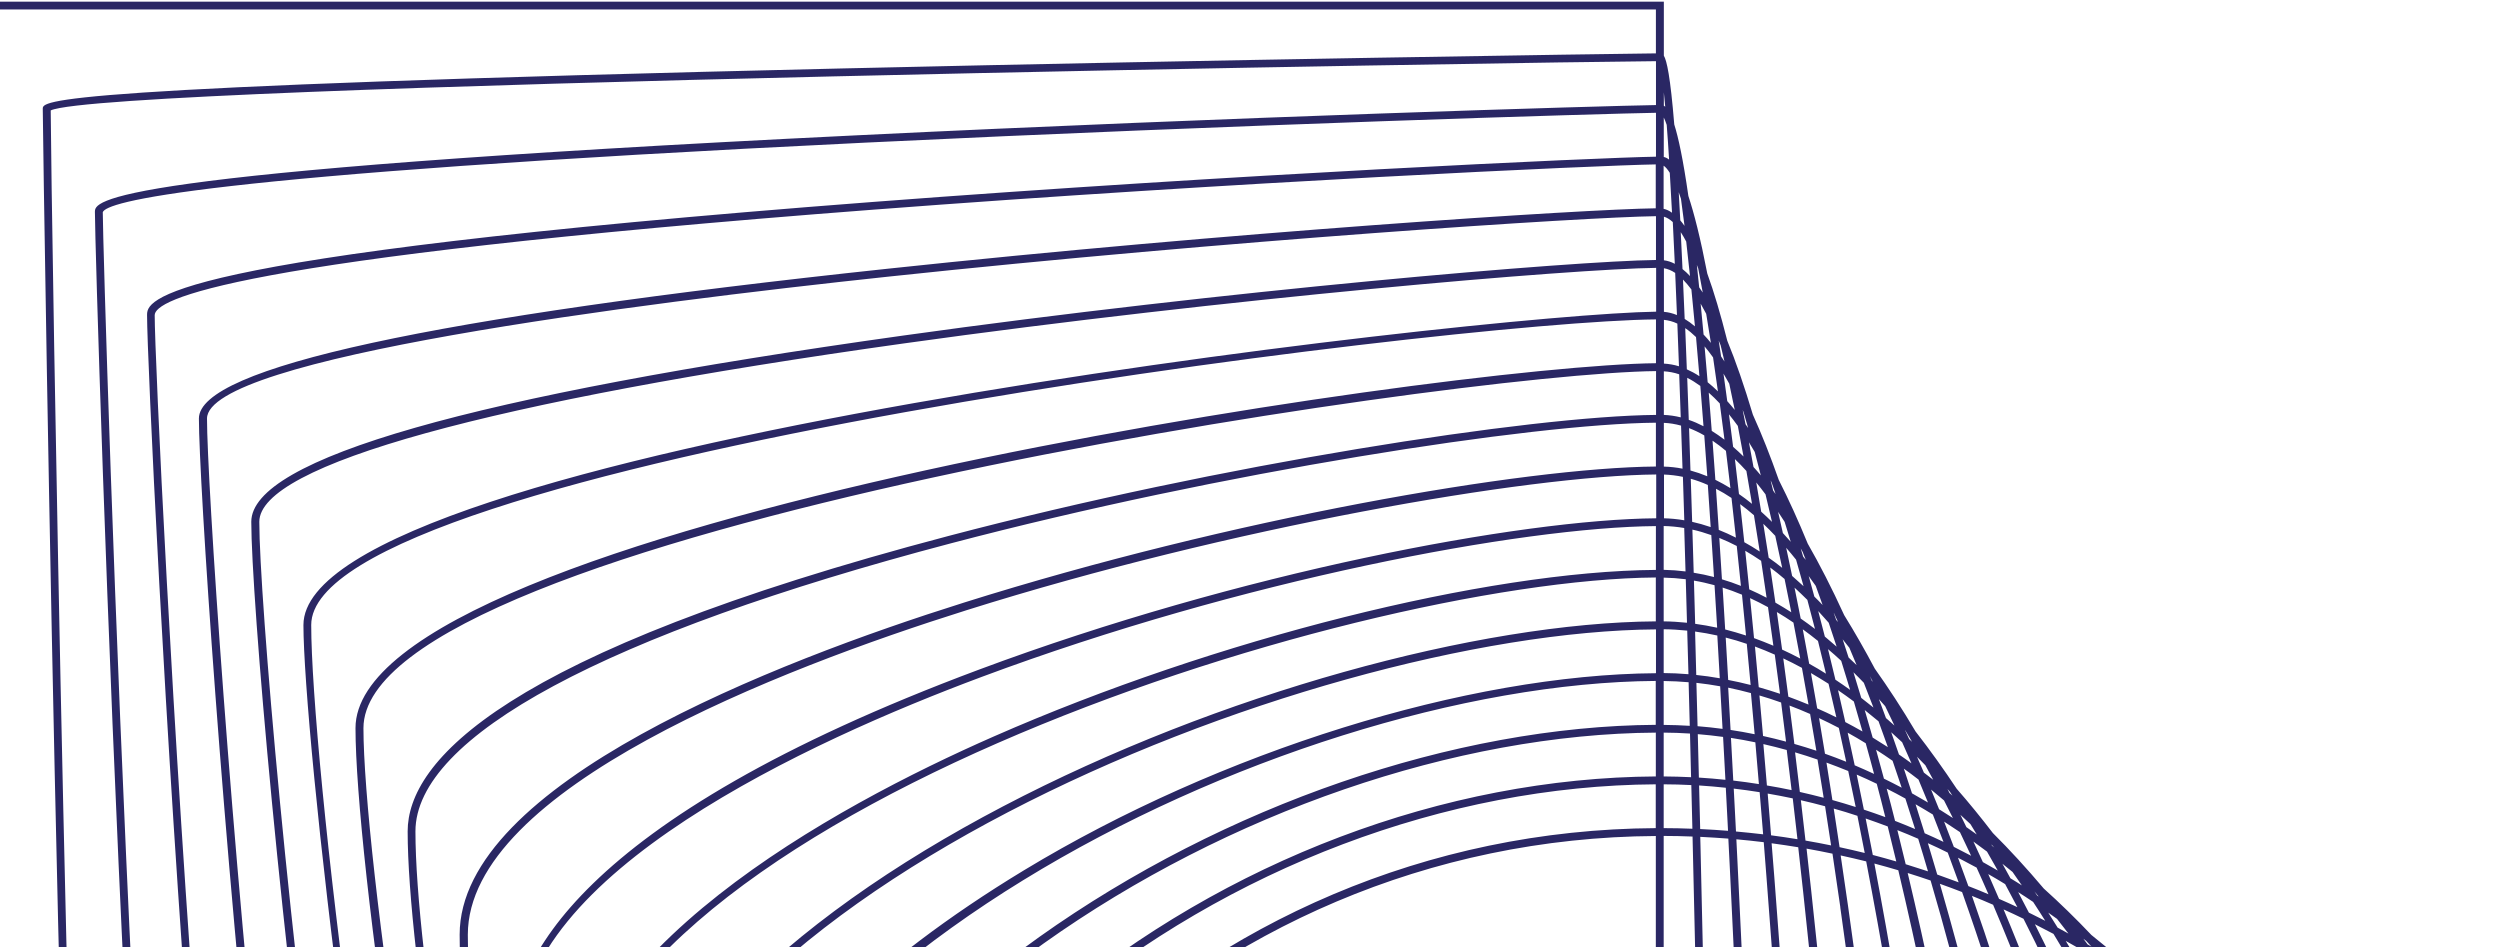 <svg width="330" height="125" viewBox="0 0 330 125" fill="none" xmlns="http://www.w3.org/2000/svg">
<g clip-path="url(#clip0_2739_32973)">
<path d="M283.057 129.48C280.776 127.34 278.444 125.312 276.061 123.414C274.004 121.244 271.907 119.205 269.778 117.287C267.518 114.612 265.278 112.17 263.058 109.959C261.5 107.93 259.911 105.972 258.282 104.115C256.561 101.521 254.749 98.987 252.855 96.555C251.032 93.477 249.229 90.731 247.478 88.268C246.175 85.816 244.83 83.454 243.435 81.203C241.796 77.62 240.187 74.49 238.619 71.755C237.377 68.717 236.094 65.901 234.8 63.357C233.69 60.208 232.55 57.311 231.379 54.737C230.249 50.962 229.128 47.702 227.998 44.967C227.122 41.495 226.247 38.537 225.361 36.105C224.454 31.411 223.62 28.151 222.866 25.87C222.174 21.055 221.552 18.158 221.003 16.432C220.483 10.053 220.015 8.004 219.628 7.348V0.222H-1.229V219.141H11.388C12.06 225.954 12.61 225.954 13.048 225.954C13.557 225.954 17.467 225.904 23.882 225.803C25.196 232.757 26.204 232.767 26.795 232.767C27.63 232.767 30.98 232.687 36.245 232.535C38.251 239.581 39.737 239.581 40.542 239.581C41.601 239.581 44.421 239.49 48.657 239.318C50.531 244.032 52.415 246.394 54.288 246.394C55.551 246.394 57.791 246.313 60.856 246.172C63.239 250.855 65.642 253.217 68.035 253.217C69.206 253.217 70.917 253.156 73.055 253.055C75.856 257.507 78.768 260.04 81.782 260.04C82.658 260.04 83.778 260.01 85.122 259.949C88.472 264.35 91.945 266.863 95.539 266.863C95.998 266.863 96.486 266.863 97.006 266.843C101.445 271.729 105.427 273.505 108.777 273.667C112.331 277.048 116.078 279.369 119.978 280.177C123.542 283.134 126.811 284.941 129.713 286.001C131.526 287.414 133.389 288.696 135.293 289.786C155.567 313.304 185.678 328.232 219.261 328.232C280.155 328.232 329.684 279.127 329.684 218.778C329.684 181.967 311.263 149.344 283.067 129.49L283.057 129.48ZM291.692 140.058C310.795 162.476 321.752 191.162 321.752 218.758C321.752 246.353 308.657 270.689 284.89 290.583C262.274 309.519 233.334 320.379 205.494 320.379C185.138 320.379 165.323 312.799 148.144 298.729C161.881 309.095 176.748 314.596 191.747 314.596C218.436 314.596 249.107 304.119 273.79 286.576C300.948 267.277 315.917 243.184 315.917 218.758C315.917 192.302 305.347 161.901 287.649 137.434C285.735 134.789 283.78 132.276 281.784 129.874C281.988 130.015 282.191 130.146 282.395 130.288C285.613 133.316 288.719 136.576 291.702 140.068L291.692 140.058ZM109.113 272.637C107.28 270.861 105.498 268.781 103.777 266.48C104.979 266.389 106.262 266.288 107.596 266.167C109.245 268.549 110.865 270.679 112.453 272.566C111.302 272.617 110.233 272.637 109.266 272.637C109.215 272.637 109.164 272.637 109.113 272.637ZM276.082 124.958C275.909 124.857 275.735 124.756 275.562 124.655C275.379 124.403 275.186 124.161 275.002 123.909C275.124 124.009 275.247 124.1 275.369 124.191C275.613 124.443 275.847 124.706 276.082 124.958ZM224.322 49.66C223.772 49.297 223.212 48.994 222.662 48.752C222.591 46.854 222.52 45.038 222.448 43.312C222.927 43.635 223.406 44.038 223.874 44.492C224.017 46.128 224.169 47.843 224.322 49.66ZM238.568 79.174C238.904 80.436 239.24 81.718 239.576 83.02C238.955 82.545 238.324 82.091 237.692 81.647C237.427 80.254 237.153 78.891 236.878 77.569C237.438 78.084 237.998 78.619 238.558 79.174H238.568ZM246.032 90.146C246.45 91.205 246.867 92.296 247.295 93.396C246.755 92.962 246.225 92.538 245.686 92.124C245.34 90.983 245.004 89.853 244.657 88.743C245.126 89.197 245.584 89.671 246.042 90.146H246.032ZM123.339 270.861C122.249 268.892 121.221 266.894 120.253 264.855C170.302 258.98 267.772 240.792 267.772 218.677C267.772 204.506 261.663 156.682 251.816 115.238C252.834 115.551 253.832 115.884 254.84 116.227C255.746 119.326 256.643 122.516 257.528 125.826C267.141 161.699 273.607 202.8 273.607 218.687C273.607 231.203 248.517 244.698 202.948 256.709C175.027 264.068 143.979 269.548 123.888 271.678C123.705 271.406 123.522 271.133 123.349 270.861H123.339ZM242.916 119.77C249.056 162.839 252.967 208.937 252.967 218.667C252.967 226.166 222.713 234.534 167.797 242.225C149.437 244.799 130.538 246.969 114.082 248.635C113.502 246.636 112.983 244.607 112.524 242.558C126.373 241.397 141.403 240.005 156.199 238.43C216.542 231.99 247.142 225.339 247.142 218.657C247.142 210.673 244.016 162.991 239.087 117.64C238.884 115.733 238.67 113.865 238.466 112.018C239.607 112.22 240.747 112.442 241.888 112.684C242.234 115.006 242.58 117.358 242.926 119.77H242.916ZM242.967 112.917C244.097 113.169 245.217 113.421 246.337 113.704C254.545 156.47 259.85 205.071 259.85 218.677C259.85 235.25 169.946 250.179 116.577 256.195C115.773 254.045 115.05 251.854 114.378 249.634C130.803 247.978 149.641 245.808 167.94 243.245C225.045 235.25 254.005 226.974 254.005 218.657C254.005 208.896 250.085 162.728 243.945 119.619C243.619 117.328 243.293 115.107 242.967 112.907V112.917ZM232.733 110.131C231.542 109.99 230.35 109.868 229.149 109.757C229.047 107.829 228.955 105.942 228.854 104.095C229.994 104.226 231.134 104.388 232.275 104.569C232.428 106.376 232.58 108.233 232.733 110.131ZM233.334 104.751C234.444 104.943 235.544 105.155 236.643 105.387C236.857 107.224 237.071 109.021 237.265 110.777C236.114 110.585 234.953 110.413 233.782 110.262C233.629 108.385 233.477 106.548 233.334 104.751ZM228.1 109.667C226.878 109.566 225.656 109.495 224.424 109.434C224.373 107.476 224.332 105.558 224.281 103.681C225.463 103.752 226.634 103.863 227.805 103.984C227.906 105.841 227.998 107.729 228.1 109.667ZM103.757 218.112C103.238 213.781 102.963 209.451 102.963 205.141C102.963 178.727 116.058 153.21 139.825 133.316C162.268 114.532 190.922 103.701 218.559 103.53V109.313C158.195 109.667 109.164 158.267 108.808 218.102H103.747L103.757 218.112ZM218.569 110.353V218.112H109.867C110.223 158.852 158.795 110.706 218.579 110.353H218.569ZM219.607 219.141V110.343C220.88 110.343 222.153 110.373 223.416 110.424C224.638 161.113 225.422 212.712 225.442 218.414C221.583 220.251 164.152 221.977 109.938 223.189C109.887 221.846 109.846 220.494 109.846 219.131H219.607V219.141ZM219.607 109.313V103.53C220.819 103.53 222.041 103.57 223.253 103.631C223.304 105.548 223.345 107.466 223.395 109.394C222.143 109.344 220.88 109.313 219.618 109.313H219.607ZM224.251 102.641C224.2 100.693 224.159 98.776 224.108 96.908C225.218 96.999 226.338 97.12 227.448 97.272C227.55 99.119 227.652 101.006 227.754 102.934C226.593 102.813 225.422 102.712 224.261 102.641H224.251ZM223.222 102.591C222.021 102.53 220.819 102.5 219.607 102.49V96.706C220.768 96.706 221.919 96.757 223.08 96.828C223.131 98.745 223.182 100.663 223.222 102.591ZM219.607 95.677V89.893C220.707 89.903 221.807 89.964 222.897 90.055C222.947 91.962 222.998 93.88 223.049 95.808C221.899 95.737 220.758 95.697 219.607 95.687V95.677ZM218.569 95.677C192.032 95.849 161.657 106.285 137.177 123.686C110.019 142.985 95.051 167.079 95.051 191.505C95.051 200.064 96.16 209.048 98.258 218.102H96.038C91.65 203.991 89.206 190.052 89.206 177.879C89.206 130.348 168.377 90.226 218.559 89.883V95.667L218.569 95.677ZM96.089 191.505C96.089 167.412 110.895 143.621 137.778 124.524C162.095 107.244 192.236 96.878 218.569 96.706V102.49C190.698 102.662 161.789 113.583 139.163 132.518C115.152 152.615 101.934 178.404 101.934 205.131C101.934 209.441 102.199 213.771 102.718 218.102H99.338C97.219 209.048 96.099 200.064 96.099 191.505H96.089ZM102.84 219.131C103.024 220.534 103.227 221.927 103.451 223.33C102.525 223.35 101.588 223.37 100.661 223.391C100.274 221.967 99.898 220.554 99.562 219.131H102.84ZM103.889 219.131H108.808C108.808 220.494 108.848 221.856 108.899 223.209C107.433 223.239 105.967 223.269 104.5 223.31C104.266 221.917 104.062 220.524 103.889 219.131ZM108.94 224.228C109.021 225.773 109.133 227.297 109.276 228.821C108.054 228.871 106.832 228.932 105.61 228.982C105.274 227.428 104.969 225.874 104.694 224.319C106.109 224.289 107.525 224.259 108.95 224.228H108.94ZM109.979 224.208C113.614 224.127 117.27 224.047 120.925 223.956C226.481 221.493 226.481 219.696 226.481 218.626C226.481 216.668 225.707 163.839 224.465 111.665C224.465 111.261 224.444 110.868 224.434 110.464C225.676 110.524 226.909 110.605 228.141 110.696C228.212 112.018 228.273 113.361 228.344 114.713C230.829 165.161 232.316 214.983 232.316 218.616C231.817 219.939 220.952 223.461 131.597 227.791C124.449 228.135 117.31 228.468 110.304 228.77C110.162 227.256 110.05 225.732 109.968 224.198L109.979 224.208ZM132.676 228.781C233.365 223.875 233.365 220.07 233.365 218.636C233.365 215.033 231.868 164.545 229.342 113.653C229.291 112.684 229.251 111.736 229.2 110.787C230.411 110.898 231.613 111.019 232.815 111.17C232.937 112.664 233.049 114.178 233.171 115.723C236.939 164.172 239.209 213.398 239.209 218.647C239.209 220.655 229.963 226.035 144.356 232.576C133.114 233.434 121.842 234.211 111.068 234.907C110.814 233.222 110.59 231.516 110.417 229.81C117.738 229.487 125.202 229.144 132.686 228.781H132.676ZM144.427 233.605C240.238 226.287 240.238 220.534 240.238 218.647C240.238 213.398 237.967 164.121 234.2 115.652C234.087 114.178 233.975 112.735 233.853 111.312C235.035 111.473 236.206 111.645 237.366 111.837C237.601 113.865 237.814 115.844 238.018 117.741C242.936 163.061 246.063 210.683 246.063 218.647C246.063 226.61 189.67 233.807 156.046 237.39C141.21 238.975 126.139 240.368 112.26 241.529C111.862 239.671 111.506 237.804 111.201 235.917C121.954 235.23 133.196 234.443 144.407 233.595L144.427 233.605ZM238.324 110.948C238.12 109.142 237.916 107.375 237.713 105.629C238.782 105.871 239.841 106.134 240.91 106.426C241.175 108.122 241.44 109.838 241.704 111.594C240.584 111.362 239.464 111.15 238.334 110.958L238.324 110.948ZM237.58 104.539C237.366 102.763 237.163 101.026 236.949 99.311C237.937 99.603 238.924 99.916 239.912 100.259C240.187 101.915 240.452 103.6 240.727 105.306C239.678 105.034 238.629 104.771 237.58 104.539ZM236.501 104.297C235.411 104.065 234.322 103.863 233.232 103.681C233.079 101.824 232.927 99.997 232.764 98.22C233.792 98.453 234.821 98.715 235.849 98.998C236.073 100.784 236.287 102.551 236.491 104.297H236.501ZM232.173 103.499C231.053 103.318 229.923 103.166 228.792 103.035C228.691 101.117 228.589 99.24 228.487 97.403C229.556 97.564 230.635 97.766 231.705 97.988C231.857 99.785 232.02 101.612 232.173 103.489V103.499ZM228.436 96.353C228.334 94.445 228.232 92.598 228.12 90.771C229.128 90.973 230.126 91.226 231.124 91.488C231.287 93.254 231.45 95.061 231.613 96.918C230.554 96.706 229.495 96.504 228.436 96.353ZM227.387 96.212C226.287 96.07 225.188 95.939 224.078 95.859C224.027 93.91 223.976 92.003 223.925 90.135C224.974 90.246 226.023 90.408 227.061 90.59C227.163 92.417 227.275 94.294 227.377 96.212H227.387ZM223.905 89.096C223.854 87.138 223.803 85.23 223.752 83.363C224.74 83.494 225.717 83.676 226.685 83.888C226.797 85.715 226.898 87.602 227.01 89.53C225.931 89.338 224.892 89.197 223.905 89.096ZM222.866 88.995C221.705 88.894 220.616 88.854 219.607 88.844V83.06C220.646 83.07 221.685 83.141 222.713 83.242C222.764 85.149 222.815 87.057 222.876 88.995H222.866ZM219.607 82.03V76.247C220.585 76.267 221.552 76.338 222.52 76.459C222.571 78.356 222.632 80.274 222.683 82.202C221.664 82.101 220.636 82.03 219.607 82.02V82.03ZM219.607 75.217V69.434C220.514 69.454 221.42 69.545 222.316 69.696C222.377 71.584 222.428 73.491 222.489 75.429C221.532 75.308 220.575 75.237 219.607 75.217ZM218.569 82.02C171.789 82.343 81.293 119.437 81.293 164.232C81.293 179.09 85.183 198.54 91.965 218.081H89.837C80.784 192.666 75.459 166.665 75.459 150.606C75.459 109.414 177.644 76.56 218.569 76.227V82.01V82.02ZM82.353 164.263C82.353 120.033 172.155 83.403 218.589 83.08V88.864C193.723 89.035 161.076 99.2 135.202 114.855C94.297 139.614 88.187 164.969 88.187 177.889C88.187 189.971 90.651 203.95 95.02 218.112H93.024C86.242 198.581 82.342 179.11 82.342 164.263H82.353ZM95.346 219.141C95.804 220.585 96.283 222.038 96.782 223.481C96.181 223.491 95.59 223.502 95 223.522C94.45 222.058 93.92 220.605 93.401 219.141H95.356H95.346ZM96.385 219.141H98.523C98.869 220.564 99.236 221.998 99.623 223.421C99.022 223.431 98.421 223.451 97.82 223.461C97.321 222.018 96.843 220.585 96.385 219.141ZM99.908 224.43C100.356 226.015 100.824 227.589 101.333 229.174C100.865 229.194 100.386 229.215 99.918 229.235C99.317 227.65 98.727 226.065 98.166 224.471C98.747 224.46 99.327 224.45 99.908 224.43ZM100.977 224.41C101.873 224.39 102.769 224.37 103.665 224.349C103.94 225.914 104.246 227.468 104.582 229.033C103.849 229.063 103.126 229.093 102.403 229.124C101.904 227.549 101.425 225.985 100.977 224.41ZM104.816 230.052C105.213 231.778 105.641 233.504 106.109 235.22C105.58 235.25 105.06 235.281 104.541 235.321C103.91 233.595 103.299 231.869 102.739 230.143C103.431 230.113 104.123 230.083 104.826 230.052H104.816ZM105.875 230.012C107.046 229.961 108.217 229.911 109.398 229.861C109.571 231.576 109.795 233.282 110.05 234.978C109.083 235.038 108.125 235.099 107.178 235.16C106.71 233.444 106.272 231.728 105.885 230.012H105.875ZM110.213 235.997C110.518 237.895 110.875 239.772 111.272 241.63C110.579 241.69 109.897 241.741 109.215 241.801C108.584 239.934 107.993 238.056 107.463 236.169C108.38 236.108 109.296 236.058 110.223 235.997H110.213ZM111.496 242.649C111.954 244.698 112.473 246.737 113.054 248.746C112.647 248.786 112.239 248.826 111.832 248.867C111.017 246.868 110.264 244.839 109.561 242.811C110.203 242.76 110.854 242.699 111.496 242.649ZM113.349 249.745C114.011 251.965 114.734 254.156 115.528 256.316C115.406 256.326 115.274 256.346 115.152 256.356C114.113 254.216 113.146 252.046 112.239 249.856C112.606 249.815 112.983 249.785 113.349 249.745ZM115.864 257.194C116.211 258.102 116.567 259.001 116.934 259.899C116.475 259.011 116.017 258.122 115.579 257.234L115.864 257.204V257.194ZM266.744 218.687C266.744 239.823 169.253 257.951 119.775 263.825C118.746 261.615 117.799 259.364 116.923 257.073C170.017 251.057 260.899 236.492 260.899 218.677C260.899 207.705 255.787 158.015 247.417 113.987C248.476 114.269 249.525 114.562 250.574 114.875C260.451 156.49 266.734 204.909 266.734 218.687H266.744ZM247.213 112.866C246.908 111.251 246.592 109.646 246.266 108.041C247.244 108.375 248.211 108.728 249.179 109.091C249.565 110.625 249.942 112.16 250.309 113.714C249.28 113.411 248.252 113.129 247.213 112.856V112.866ZM246.144 112.594C245.044 112.321 243.934 112.069 242.824 111.827C242.57 110.101 242.305 108.405 242.051 106.729C243.099 107.022 244.138 107.345 245.177 107.688C245.502 109.313 245.828 110.948 246.144 112.594ZM241.877 105.609C241.613 103.933 241.348 102.288 241.093 100.663C242.051 101.016 243.008 101.38 243.965 101.773C244.301 103.348 244.627 104.933 244.953 106.527C243.934 106.204 242.916 105.892 241.888 105.609H241.877ZM240.9 99.502C240.635 97.907 240.37 96.333 240.116 94.789C240.991 95.203 241.857 95.626 242.723 96.081C243.048 97.554 243.374 99.048 243.7 100.552C242.773 100.179 241.837 99.825 240.9 99.492V99.502ZM239.77 99.099C238.802 98.776 237.835 98.483 236.857 98.2C236.643 96.484 236.43 94.789 236.216 93.133C237.132 93.477 238.038 93.85 238.935 94.244C239.209 95.828 239.484 97.443 239.759 99.088L239.77 99.099ZM235.768 97.897C234.76 97.625 233.741 97.373 232.723 97.15C232.56 95.324 232.407 93.537 232.244 91.801C233.202 92.084 234.159 92.386 235.106 92.73C235.33 94.466 235.554 96.192 235.757 97.897H235.768ZM232.153 90.711C231.99 88.874 231.817 87.087 231.654 85.341C232.53 85.664 233.405 86.027 234.271 86.411C234.505 88.137 234.739 89.863 234.963 91.579C234.006 91.256 233.069 90.973 232.153 90.711ZM231.084 90.418C230.065 90.156 229.078 89.934 228.12 89.752C228.008 87.844 227.906 85.977 227.794 84.16C228.731 84.392 229.658 84.675 230.574 84.988C230.748 86.754 230.91 88.561 231.084 90.428V90.418ZM227.723 83.09C227.611 81.203 227.499 79.346 227.387 77.559C228.243 77.832 229.088 78.144 229.943 78.498C230.116 80.244 230.299 82.04 230.473 83.888C229.566 83.595 228.65 83.322 227.733 83.09H227.723ZM226.664 82.858C225.697 82.646 224.729 82.475 223.762 82.343C223.711 80.395 223.65 78.487 223.599 76.64C224.516 76.792 225.422 77.004 226.318 77.246C226.43 79.063 226.542 80.93 226.664 82.858ZM223.569 75.591C223.507 73.643 223.457 71.745 223.395 69.908C224.23 70.09 225.065 70.342 225.89 70.635C226.012 72.421 226.124 74.258 226.247 76.166C225.361 75.934 224.465 75.742 223.569 75.601V75.591ZM223.365 68.879C223.304 66.93 223.243 65.033 223.182 63.196C223.935 63.408 224.689 63.68 225.432 64.013C225.554 65.8 225.687 67.657 225.809 69.575C224.953 69.282 224.139 69.05 223.355 68.879H223.365ZM222.326 68.677C221.369 68.515 220.483 68.434 219.648 68.414V62.641C220.483 62.671 221.318 62.772 222.143 62.944C222.204 64.831 222.265 66.739 222.326 68.677ZM218.61 68.414C200.718 68.566 163.653 75.55 129.255 88.379C75.591 108.395 67.587 127.441 67.587 137.01C67.587 153.15 73.595 186.044 84.807 218.112H81.11C80.662 216.779 80.245 215.477 79.837 214.226C68.667 179.362 61.753 139.927 61.753 123.384C61.753 104.135 102.993 88.278 127.585 80.547C162.349 69.605 201.604 62.782 218.62 62.631V68.414H218.61ZM68.595 137.01C68.595 115.329 106.812 97.847 129.591 89.348C163.877 76.56 200.79 69.595 218.579 69.444V75.227C196.187 75.389 160.404 84.372 131.21 97.201C109.999 106.517 74.42 125.857 74.42 150.636C74.42 167.987 80.01 193.736 88.707 218.112H85.855C74.614 186.044 68.575 153.119 68.575 137.01H68.595ZM89.094 219.141C89.633 220.635 90.183 222.129 90.743 223.613C89.786 223.633 88.829 223.653 87.872 223.673C87.312 222.169 86.762 220.655 86.222 219.151H89.083L89.094 219.141ZM90.224 219.141H92.342C92.861 220.605 93.401 222.078 93.941 223.542C93.248 223.552 92.556 223.572 91.863 223.582C91.303 222.109 90.753 220.625 90.214 219.141H90.224ZM94.328 224.551C94.939 226.166 95.58 227.781 96.222 229.386C95.539 229.416 94.857 229.447 94.175 229.467C93.523 227.852 92.882 226.227 92.25 224.592C92.943 224.582 93.635 224.561 94.328 224.551ZM95.366 224.531C95.947 224.521 96.537 224.511 97.118 224.491C97.678 226.086 98.258 227.68 98.859 229.275C98.319 229.295 97.79 229.315 97.26 229.346C96.609 227.741 95.977 226.146 95.366 224.531ZM99.246 230.295C99.918 232.041 100.621 233.787 101.344 235.523C100.865 235.553 100.386 235.584 99.908 235.614C99.144 233.868 98.401 232.121 97.678 230.355C98.197 230.335 98.727 230.315 99.256 230.295H99.246ZM100.305 230.254C100.753 230.234 101.201 230.214 101.649 230.194C102.219 231.93 102.82 233.666 103.451 235.392C103.105 235.412 102.759 235.432 102.413 235.452C101.68 233.726 100.977 231.98 100.305 230.244V230.254ZM103.828 236.411C104.541 238.309 105.284 240.186 106.079 242.064C105.844 242.084 105.61 242.104 105.376 242.124C104.5 240.257 103.655 238.369 102.84 236.472C103.166 236.452 103.492 236.431 103.828 236.411ZM104.908 236.341C105.396 236.31 105.885 236.28 106.374 236.25C106.914 238.137 107.494 240.025 108.115 241.902C107.799 241.932 107.474 241.953 107.158 241.983C106.364 240.116 105.61 238.238 104.908 236.351V236.341ZM108.472 242.901C109.174 244.94 109.928 246.969 110.742 248.978L110.355 249.018C109.388 247.02 108.461 245.011 107.586 242.982C107.881 242.962 108.176 242.932 108.472 242.911V242.901ZM111.15 249.967C111.74 251.39 112.341 252.803 112.983 254.206C112.249 252.813 111.526 251.41 110.834 249.997L111.15 249.967ZM124.54 272.647C144.712 270.477 175.516 265.006 203.223 257.709C262.264 242.154 274.656 227.912 274.656 218.697C274.656 202.749 268.18 161.527 258.547 125.574C257.712 122.475 256.887 119.508 256.062 116.661C257.05 117.015 258.027 117.368 258.995 117.751C260.257 121.314 261.408 124.726 262.406 127.865C273.577 162.728 280.491 202.164 280.491 218.707C280.491 237.956 239.25 253.812 214.659 261.544C183.468 271.365 148.674 277.855 129.55 279.208C128.074 277.411 126.628 275.554 125.202 273.626C124.978 273.303 124.754 272.98 124.53 272.657L124.54 272.647ZM136.831 287.313C154.498 287.303 191.992 280.298 226.746 267.338C280.409 247.322 288.413 228.276 288.413 218.707C288.413 201.215 281.346 164.01 268.261 129.531C266.999 126.19 265.736 123.03 264.473 120.043C265.359 120.446 266.235 120.85 267.1 121.274C283.729 153.917 294.248 196.138 294.248 218.717C294.248 260.111 191.034 293.097 150.517 293.097C147.319 293.097 144.173 292.491 141.087 291.371C140.751 291.088 140.415 290.805 140.079 290.513C138.979 289.473 137.9 288.413 136.821 287.303L136.831 287.313ZM267.294 129.894C280.338 164.263 287.385 201.306 287.385 218.707C287.385 240.388 249.168 257.87 226.389 266.369C191.717 279.299 154.345 286.283 136.79 286.283C136.454 286.283 136.128 286.243 135.792 286.233C133.959 284.315 132.167 282.297 130.405 280.187C149.845 278.754 183.703 272.375 215.005 262.523C239.861 254.701 281.56 238.602 281.56 218.697C281.56 201.71 274.778 162.971 263.424 127.552C262.498 124.655 261.449 121.526 260.298 118.256C261.235 118.63 262.162 119.023 263.088 119.427C264.667 123.121 266.082 126.664 267.314 129.894H267.294ZM259.82 116.954C259.382 115.723 258.924 114.481 258.455 113.219C259.28 113.643 260.095 114.077 260.909 114.522C261.449 115.702 261.968 116.883 262.477 118.044C261.602 117.671 260.716 117.307 259.82 116.964V116.954ZM258.547 116.47C257.61 116.116 256.663 115.773 255.716 115.44C255.298 114.027 254.891 112.644 254.484 111.302C255.36 111.695 256.235 112.109 257.101 112.543C257.6 113.865 258.078 115.178 258.547 116.48V116.47ZM254.494 115.016C253.516 114.693 252.539 114.38 251.551 114.077C251.185 112.573 250.818 111.07 250.451 109.576C251.368 109.939 252.284 110.313 253.201 110.716C253.639 112.119 254.066 113.553 254.494 115.016ZM250.146 108.354C249.789 106.921 249.423 105.508 249.046 104.105C249.871 104.519 250.696 104.953 251.51 105.407C251.938 106.729 252.366 108.062 252.793 109.434C251.908 109.061 251.022 108.698 250.136 108.354H250.146ZM248.863 107.86C247.926 107.517 246.979 107.184 246.032 106.871C245.716 105.316 245.401 103.782 245.085 102.248C245.971 102.631 246.857 103.035 247.733 103.459C248.12 104.912 248.496 106.386 248.863 107.86ZM244.82 101.016C244.515 99.573 244.199 98.14 243.894 96.716C244.698 97.161 245.492 97.625 246.276 98.109C246.643 99.442 247.02 100.794 247.376 102.157C246.521 101.763 245.676 101.38 244.81 101.016H244.82ZM243.578 95.303C243.262 93.89 242.936 92.487 242.621 91.105C243.323 91.579 244.016 92.084 244.708 92.598C245.095 93.9 245.472 95.223 245.849 96.555C245.085 96.121 244.331 95.707 243.578 95.314V95.303ZM242.397 94.688C241.541 94.264 240.706 93.87 239.871 93.507C239.596 91.922 239.322 90.368 239.047 88.844C239.82 89.298 240.594 89.762 241.368 90.257C241.714 91.72 242.051 93.184 242.397 94.678V94.688ZM238.721 93.002C237.814 92.629 236.939 92.285 236.063 91.962C235.839 90.246 235.615 88.561 235.391 86.906C236.216 87.299 237.041 87.713 237.855 88.157C238.14 89.732 238.425 91.347 238.721 92.992V93.002ZM235.238 85.745C235.004 84.059 234.78 82.404 234.546 80.789C235.279 81.223 236.012 81.687 236.735 82.182C237.03 83.726 237.336 85.311 237.631 86.926C236.837 86.502 236.043 86.118 235.238 85.745ZM234.098 85.24C233.242 84.877 232.387 84.544 231.532 84.231C231.358 82.414 231.185 80.668 231.012 78.952C231.807 79.315 232.591 79.719 233.375 80.143C233.619 81.839 233.853 83.534 234.087 85.24H234.098ZM230.9 77.791C230.727 76.035 230.544 74.349 230.371 72.704C231.073 73.118 231.776 73.552 232.468 74.026C232.713 75.641 232.957 77.266 233.191 78.901C232.428 78.498 231.664 78.134 230.89 77.791H230.9ZM229.801 77.337C228.976 77.004 228.141 76.721 227.296 76.469C227.173 74.591 227.061 72.775 226.949 71.008C227.723 71.321 228.497 71.674 229.251 72.068C229.434 73.764 229.617 75.52 229.801 77.337ZM226.878 69.948C226.756 68.081 226.634 66.264 226.511 64.518C227.204 64.871 227.876 65.275 228.558 65.729C228.752 67.405 228.945 69.151 229.139 70.968C228.365 70.574 227.611 70.241 226.878 69.948ZM226.43 63.347C226.308 61.561 226.175 59.825 226.053 58.169C226.644 58.573 227.234 59.017 227.825 59.512C228.019 61.086 228.212 62.731 228.416 64.437C227.764 64.034 227.102 63.67 226.43 63.337V63.347ZM225.351 62.863C224.617 62.56 223.884 62.308 223.141 62.106C223.08 60.178 223.019 58.31 222.958 56.514C223.62 56.766 224.292 57.089 224.964 57.473C225.096 59.199 225.228 60.995 225.361 62.863H225.351ZM222.092 61.864C221.277 61.702 220.463 61.611 219.628 61.591V55.817C220.381 55.848 221.135 55.969 221.899 56.181C221.96 58.048 222.031 59.936 222.092 61.864ZM219.628 54.768V49.014C220.31 49.055 220.982 49.176 221.654 49.408C221.725 51.265 221.787 53.163 221.858 55.091C221.084 54.899 220.341 54.798 219.628 54.768ZM218.589 54.768C202.103 54.919 161.086 61.288 125.243 70.736C66.203 86.29 53.81 100.532 53.81 109.747C53.81 125.695 60.286 166.917 69.919 202.87C71.386 208.341 72.842 213.408 74.288 218.102H68.83C56.284 173.67 47.975 111.968 47.975 96.121C47.975 70.483 191.381 49.277 218.599 48.984V54.768H218.589ZM70.917 202.608C61.304 166.735 54.838 125.635 54.838 109.747C54.838 97.231 79.929 83.736 125.497 71.725C161.26 62.308 202.164 55.939 218.579 55.797V61.581C201.146 61.732 162.563 68.424 127.228 79.547C102.372 87.37 60.673 103.469 60.673 123.374C60.673 140.361 67.455 179.1 78.809 214.518C79.175 215.679 79.573 216.87 79.98 218.091H75.377C73.87 213.226 72.383 208.058 70.917 202.588V202.608ZM80.326 219.141C80.835 220.645 81.365 222.2 81.925 223.784C80.347 223.814 78.778 223.845 77.231 223.875C76.721 222.331 76.212 220.756 75.703 219.141H80.326ZM81.426 219.141H85.132C85.672 220.665 86.222 222.179 86.782 223.693C85.519 223.724 84.267 223.744 83.025 223.764C82.465 222.189 81.935 220.645 81.426 219.141ZM87.159 224.693C87.342 225.187 87.525 225.692 87.719 226.186C88.167 227.367 88.615 228.528 89.063 229.669C87.78 229.719 86.497 229.77 85.234 229.82C84.593 228.114 83.972 226.429 83.381 224.763C84.633 224.743 85.896 224.713 87.159 224.693ZM88.686 225.823C88.544 225.44 88.401 225.056 88.259 224.672C89.216 224.652 90.173 224.632 91.14 224.612C91.772 226.257 92.413 227.892 93.065 229.507C92.097 229.548 91.13 229.588 90.163 229.628C89.643 228.326 89.155 227.044 88.686 225.823ZM93.482 230.527C94.216 232.323 94.969 234.1 95.743 235.856C94.755 235.917 93.778 235.977 92.8 236.028C92.016 234.181 91.273 232.384 90.57 230.638C91.537 230.597 92.505 230.557 93.482 230.517V230.527ZM94.592 230.486C95.275 230.456 95.957 230.426 96.639 230.406C97.362 232.172 98.116 233.928 98.879 235.684C98.197 235.725 97.515 235.765 96.843 235.806C96.079 234.049 95.326 232.273 94.592 230.496V230.486ZM99.327 236.684C100.183 238.602 101.058 240.509 101.965 242.397C101.272 242.447 100.59 242.508 99.908 242.558C99.012 240.671 98.136 238.743 97.281 236.815C97.963 236.775 98.645 236.734 99.327 236.694V236.684ZM100.356 236.623C100.824 236.593 101.293 236.563 101.771 236.532C102.576 238.44 103.421 240.328 104.286 242.205C103.849 242.235 103.421 242.276 102.993 242.306C102.087 240.428 101.211 238.531 100.356 236.613V236.623ZM104.745 243.204C105.702 245.243 106.7 247.272 107.728 249.27C107.331 249.311 106.944 249.341 106.547 249.381C105.488 247.383 104.47 245.354 103.472 243.305C103.899 243.275 104.317 243.234 104.745 243.204ZM105.844 243.113C106.058 243.093 106.282 243.073 106.506 243.063C107.382 245.092 108.298 247.12 109.256 249.119C109.123 249.129 108.991 249.149 108.859 249.159C107.82 247.161 106.812 245.152 105.844 243.113ZM109.734 250.108C110.803 252.288 111.913 254.448 113.084 256.588H112.952C111.72 254.479 110.529 252.329 109.368 250.138C109.49 250.128 109.612 250.118 109.734 250.098V250.108ZM113.563 257.446C114.205 258.607 114.866 259.758 115.538 260.908C114.836 259.768 114.143 258.617 113.461 257.456H113.573L113.563 257.446ZM150.517 294.126C172.868 294.126 209.048 285.082 238.507 272.142C259.718 262.826 295.297 243.487 295.297 218.707C295.297 196.552 286.173 160.689 273.118 131.489C271.805 128.562 270.298 125.352 268.607 122.001C269.432 122.415 270.247 122.839 271.061 123.273C289.36 153.089 301.132 192.878 301.132 218.707C301.132 263.139 210.514 299.9 164.264 299.9C157.604 299.9 151.117 297.901 144.896 294.378C144.336 293.965 143.786 293.541 143.236 293.107C145.609 293.753 148.032 294.116 150.517 294.116V294.126ZM267.813 120.467C267.355 119.578 266.876 118.67 266.398 117.762C267.06 118.185 267.722 118.609 268.373 119.054C268.913 119.871 269.442 120.709 269.972 121.547C269.259 121.183 268.536 120.82 267.813 120.467ZM266.306 119.75C265.502 119.377 264.687 119.003 263.872 118.65C263.394 117.539 262.925 116.449 262.447 115.379C263.19 115.803 263.944 116.248 264.677 116.702C265.227 117.711 265.766 118.731 266.296 119.75H266.306ZM261.744 113.805C261.327 112.886 260.909 111.978 260.492 111.09C261.092 111.524 261.683 111.958 262.284 112.412C262.762 113.24 263.241 114.067 263.709 114.915C263.058 114.532 262.406 114.168 261.754 113.805H261.744ZM260.176 112.957C259.422 112.553 258.659 112.17 257.905 111.786C257.488 110.686 257.06 109.566 256.622 108.455C257.315 108.91 258.017 109.364 258.71 109.838C259.209 110.878 259.708 111.917 260.186 112.957H260.176ZM256.541 111.13C255.716 110.736 254.891 110.353 254.056 109.99C253.659 108.687 253.252 107.416 252.855 106.164C253.618 106.598 254.372 107.052 255.135 107.517C255.614 108.728 256.082 109.929 256.541 111.13ZM252.386 104.721C252.03 103.61 251.663 102.52 251.307 101.46C251.958 101.925 252.6 102.409 253.241 102.904C253.669 103.913 254.087 104.923 254.494 105.932C253.791 105.518 253.089 105.114 252.386 104.721ZM251.022 103.974C250.238 103.56 249.464 103.166 248.68 102.783C248.333 101.501 247.997 100.229 247.641 98.967C248.374 99.432 249.097 99.916 249.82 100.421C250.217 101.582 250.624 102.773 251.022 103.974ZM247.193 97.362C246.847 96.141 246.5 94.92 246.144 93.729C246.755 94.213 247.356 94.708 247.967 95.213C248.374 96.323 248.792 97.463 249.199 98.624C248.527 98.19 247.855 97.766 247.193 97.362ZM244.23 91.074C243.578 90.61 242.936 90.156 242.275 89.722C241.949 88.359 241.623 87.017 241.297 85.684C241.877 86.179 242.468 86.694 243.038 87.229C243.435 88.49 243.833 89.772 244.219 91.074H244.23ZM241.042 88.934C240.309 88.47 239.566 88.026 238.812 87.612C238.527 86.068 238.252 84.544 237.967 83.07C238.639 83.555 239.311 84.069 239.973 84.604C240.33 86.027 240.686 87.481 241.032 88.945L241.042 88.934ZM236.45 80.819C235.757 80.375 235.055 79.951 234.352 79.547C234.128 77.973 233.894 76.418 233.67 74.914C234.312 75.389 234.943 75.894 235.564 76.428C235.859 77.852 236.155 79.325 236.45 80.819ZM233.466 73.612C233.232 72.078 232.998 70.594 232.754 69.141C233.283 69.646 233.813 70.171 234.332 70.726C234.637 72.098 234.943 73.511 235.248 74.955C234.648 74.47 234.047 74.026 233.456 73.612H233.466ZM232.275 72.795C231.583 72.341 230.91 71.937 230.249 71.573C230.065 69.837 229.882 68.162 229.699 66.547C230.31 67.001 230.921 67.486 231.521 68.01C231.776 69.595 232.031 71.19 232.285 72.805L232.275 72.795ZM229.546 65.215C229.363 63.62 229.179 62.075 229.006 60.602C229.515 61.086 230.025 61.611 230.523 62.166C230.778 63.59 231.022 65.043 231.267 66.507C230.697 66.042 230.126 65.618 229.546 65.215ZM225.951 56.877C225.819 55.121 225.687 53.446 225.554 51.831C226.043 52.264 226.532 52.739 227.01 53.254C227.214 54.778 227.418 56.362 227.632 58.038C227.061 57.604 226.501 57.22 225.951 56.877ZM224.862 56.262C224.2 55.918 223.548 55.636 222.917 55.424C222.846 53.496 222.785 51.649 222.713 49.872C223.294 50.155 223.864 50.528 224.444 50.942C224.587 52.638 224.719 54.404 224.862 56.262ZM221.624 48.348C220.962 48.146 220.3 48.035 219.638 47.995V42.221C220.229 42.282 220.819 42.433 221.41 42.716C221.481 44.543 221.552 46.43 221.624 48.358V48.348ZM219.638 41.162V35.408C220.127 35.489 220.626 35.691 221.125 36.024C221.206 37.81 221.288 39.668 221.359 41.586C220.789 41.353 220.218 41.212 219.638 41.162ZM219.638 34.369V28.605C220.035 28.716 220.422 28.959 220.809 29.312C220.901 31.068 220.982 32.905 221.074 34.823C220.595 34.571 220.117 34.419 219.638 34.359V34.369ZM218.599 41.141C195.657 41.444 40.053 59.199 40.053 82.505C40.053 96.192 48.006 170.066 60.307 218.112H53.148C50.154 204.909 47.171 188.043 44.279 167.775C38.139 124.706 34.228 78.609 34.228 68.879C34.228 61.379 64.482 53.011 119.398 45.32C162.105 39.345 207.724 35.489 218.61 35.358V41.141H218.599ZM41.081 82.495C41.081 61.076 191.116 42.423 218.589 42.161V47.944C190.434 48.227 46.926 69.292 46.926 96.111C46.926 112.473 55.062 173.639 67.689 218.091H61.345C49.401 171.479 41.081 99.522 41.081 82.485V82.495ZM67.974 219.131C68.453 220.786 68.931 222.411 69.42 224.016C67.221 224.057 65.062 224.097 62.954 224.137C62.506 222.502 62.058 220.837 61.61 219.131H67.974ZM69.105 219.131H74.593C75.102 220.766 75.601 222.351 76.11 223.895C74.227 223.936 72.373 223.966 70.54 224.006C70.062 222.411 69.583 220.786 69.105 219.141V219.131ZM76.436 224.894C77.027 226.691 77.618 228.407 78.198 230.083C76.273 230.153 74.369 230.224 72.516 230.295C71.946 228.569 71.386 226.812 70.836 225.006C72.679 224.975 74.542 224.935 76.436 224.894ZM77.546 224.874C79.104 224.844 80.683 224.814 82.271 224.783C82.862 226.449 83.483 228.145 84.135 229.861C82.515 229.921 80.906 229.982 79.328 230.042C78.738 228.367 78.147 226.641 77.556 224.874H77.546ZM84.511 230.87C85.204 232.687 85.927 234.534 86.68 236.371C85.01 236.462 83.371 236.563 81.762 236.643C81.07 234.847 80.367 232.979 79.685 231.052C81.273 230.991 82.882 230.93 84.511 230.87ZM85.601 230.829C86.874 230.779 88.157 230.729 89.45 230.678C90.193 232.545 90.927 234.342 91.67 236.088C90.356 236.169 89.053 236.24 87.77 236.31C87.016 234.473 86.303 232.636 85.601 230.819V230.829ZM92.097 237.098C92.963 239.126 93.829 241.074 94.684 242.942C93.34 243.043 92.016 243.144 90.723 243.234C89.847 241.276 89.002 239.298 88.187 237.32C89.481 237.249 90.784 237.168 92.097 237.098ZM93.218 237.037C94.195 236.976 95.183 236.926 96.171 236.865C96.313 237.188 96.456 237.522 96.598 237.845C97.281 239.369 98.024 240.974 98.808 242.629C97.8 242.71 96.802 242.78 95.824 242.861C94.908 240.893 94.042 238.945 93.218 237.037ZM99.287 243.628C100.244 245.617 101.272 247.666 102.362 249.765C101.333 249.856 100.315 249.957 99.317 250.048C98.258 247.989 97.25 245.919 96.283 243.86C97.27 243.79 98.268 243.709 99.276 243.628H99.287ZM100.376 243.547C101.058 243.497 101.741 243.436 102.433 243.386C103.431 245.445 104.46 247.474 105.519 249.482C104.816 249.553 104.134 249.614 103.441 249.674C102.392 247.666 101.374 245.627 100.376 243.547ZM106.038 250.461C107.219 252.662 108.421 254.832 109.673 256.952C108.96 257.022 108.258 257.103 107.565 257.174C106.333 255.054 105.132 252.884 103.95 250.663C104.643 250.603 105.335 250.532 106.038 250.472V250.461ZM107.066 250.361C107.453 250.32 107.84 250.29 108.227 250.249C109.368 252.44 110.549 254.6 111.771 256.73C111.414 256.77 111.048 256.81 110.702 256.841C109.459 254.721 108.248 252.561 107.066 250.361ZM112.27 257.587C112.972 258.799 113.685 259.99 114.408 261.171C115.05 262.21 115.691 263.22 116.343 264.219C116.017 264.259 115.681 264.29 115.365 264.33C113.94 262.18 112.565 259.97 111.211 257.699C111.567 257.658 111.913 257.628 112.27 257.587ZM133.471 285.981L133.44 285.94L133.481 285.981H133.471ZM164.243 300.959C210.84 300.959 302.15 263.734 302.15 218.737C302.15 193.181 290.643 154.058 272.681 124.201C273.332 124.565 273.974 124.928 274.615 125.301C294.828 152.645 307.985 190.455 307.985 218.748C307.985 266.47 228.141 306.743 177.99 306.743C168.377 306.743 159.07 303.584 150.323 298.143C154.855 299.96 159.508 300.959 164.243 300.959ZM271.601 122.435C271.194 121.779 270.787 121.123 270.369 120.467C270.756 120.739 271.143 121.012 271.53 121.294C272.039 121.93 272.538 122.576 273.037 123.232C272.558 122.97 272.08 122.697 271.601 122.445V122.435ZM268.893 118.196C268.781 118.024 268.658 117.842 268.546 117.671C268.74 117.893 268.923 118.115 269.106 118.347C269.035 118.297 268.964 118.256 268.893 118.206V118.196ZM265.379 115.935C265.033 115.299 264.677 114.663 264.32 114.017C264.768 114.37 265.206 114.723 265.654 115.097C266.072 115.682 266.479 116.278 266.887 116.873C266.388 116.56 265.889 116.237 265.379 115.935ZM260.93 110.151C260.471 109.828 260.023 109.495 259.565 109.182C259.3 108.637 259.036 108.092 258.771 107.557C259.219 107.961 259.657 108.364 260.095 108.778C260.37 109.233 260.655 109.687 260.93 110.151ZM262.844 111.453C262.976 111.594 263.109 111.726 263.251 111.867C263.149 111.796 263.058 111.716 262.956 111.645C262.915 111.584 262.885 111.514 262.844 111.453ZM257.783 107.981C257.172 107.587 256.561 107.194 255.96 106.82C255.614 105.962 255.258 105.094 254.901 104.226C255.472 104.69 256.052 105.175 256.612 105.659C257.009 106.437 257.396 107.214 257.783 107.981ZM253.954 101.985C253.659 101.289 253.354 100.592 253.048 99.896C253.415 100.259 253.781 100.633 254.148 101.016C254.504 101.652 254.84 102.298 255.186 102.934C254.769 102.611 254.362 102.298 253.954 101.985ZM252.315 100.764C251.765 100.36 251.215 99.967 250.665 99.593C250.319 98.594 249.973 97.615 249.637 96.656C250.126 97.09 250.604 97.524 251.083 97.978C251.5 98.907 251.918 99.835 252.315 100.764ZM248.954 94.799C248.639 93.941 248.323 93.113 248.018 92.285C248.293 92.588 248.568 92.901 248.842 93.214C249.25 94.062 249.657 94.91 250.064 95.768C249.698 95.445 249.331 95.122 248.965 94.799H248.954ZM247.06 89.823C246.979 89.631 246.908 89.439 246.826 89.247C246.959 89.5 247.091 89.742 247.213 89.994C247.162 89.934 247.111 89.883 247.05 89.823H247.06ZM244.016 86.794C243.761 85.987 243.496 85.19 243.232 84.392C243.527 84.756 243.822 85.139 244.118 85.513C244.433 86.26 244.759 87.017 245.075 87.794C244.729 87.451 244.372 87.118 244.016 86.794ZM242.437 85.361C241.918 84.907 241.399 84.463 240.879 84.029C240.594 82.888 240.299 81.768 240.004 80.658C240.472 81.162 240.93 81.677 241.389 82.202C241.745 83.242 242.091 84.291 242.437 85.361ZM239.495 78.75C239.25 77.842 238.996 76.933 238.751 76.045C239.067 76.469 239.372 76.903 239.678 77.337C239.983 78.165 240.279 79.012 240.584 79.86C240.218 79.477 239.861 79.103 239.495 78.75ZM238.069 77.377C237.56 76.903 237.061 76.459 236.562 76.025C236.297 74.753 236.032 73.522 235.778 72.31C236.216 72.815 236.654 73.34 237.081 73.875C237.417 75.025 237.743 76.186 238.069 77.377ZM235.34 70.362C235.126 69.413 234.922 68.475 234.709 67.566C234.994 67.99 235.289 68.434 235.574 68.889C235.849 69.746 236.114 70.625 236.379 71.523C236.032 71.129 235.686 70.746 235.34 70.362ZM233.904 68.889C233.436 68.424 232.957 67.97 232.479 67.546C232.265 66.234 232.041 64.942 231.827 63.69C232.234 64.185 232.642 64.71 233.049 65.255C233.334 66.436 233.619 67.637 233.904 68.889ZM231.46 61.631C231.257 60.521 231.063 59.441 230.86 58.381C231.114 58.785 231.369 59.219 231.623 59.653C231.888 60.662 232.163 61.692 232.428 62.752C232.102 62.358 231.776 61.985 231.45 61.631H231.46ZM230.157 60.269C229.688 59.804 229.23 59.38 228.772 58.987C228.589 57.493 228.405 56.06 228.222 54.687C228.609 55.172 229.006 55.686 229.393 56.221C229.648 57.543 229.902 58.896 230.147 60.269H230.157ZM227.998 52.951C227.825 51.689 227.662 50.478 227.499 49.317C227.754 49.751 228.008 50.185 228.263 50.65C228.507 51.78 228.741 52.931 228.986 54.112C228.66 53.708 228.334 53.324 227.998 52.951ZM226.766 51.659C226.318 51.225 225.86 50.821 225.412 50.458C225.279 48.802 225.137 47.228 225.004 45.724C225.381 46.168 225.748 46.653 226.124 47.177C226.338 48.59 226.552 50.094 226.766 51.659ZM224.872 44.159C224.74 42.736 224.617 41.374 224.485 40.082C224.729 40.505 224.974 40.95 225.218 41.424C225.422 42.635 225.626 43.907 225.839 45.26C225.514 44.866 225.198 44.492 224.872 44.159ZM223.732 43.079C223.283 42.706 222.835 42.373 222.377 42.1C222.306 40.273 222.224 38.537 222.153 36.902C222.52 37.276 222.886 37.71 223.263 38.204C223.416 39.728 223.569 41.353 223.732 43.079ZM222.092 35.519C222.011 33.793 221.939 32.168 221.858 30.644C222.102 31.018 222.347 31.431 222.581 31.886C222.744 33.289 222.907 34.803 223.08 36.438C222.754 36.084 222.418 35.782 222.092 35.519ZM219.597 27.555V21.873C219.842 22.034 220.106 22.327 220.412 22.811C220.514 24.457 220.605 26.213 220.707 28.08C220.341 27.818 219.974 27.646 219.597 27.566V27.555ZM218.559 27.495C209.068 27.616 162.013 30.684 117.198 35.469C56.855 41.908 26.255 48.56 26.255 55.242C26.255 63.226 29.381 110.908 34.31 156.258C37.171 182.633 40.083 203.264 43.016 218.102H34.279C32.029 204.394 29.361 181.734 26.459 144.53C22.691 96.081 20.42 46.854 20.42 41.606C20.42 39.597 29.666 34.217 115.274 27.677C162.797 24.043 211.054 21.822 218.559 21.701V27.485V27.495ZM35.369 156.157C30.45 110.837 27.324 63.216 27.324 55.252C27.324 47.288 83.717 40.092 117.341 36.508C162.115 31.734 209.109 28.666 218.589 28.535V34.318C207.683 34.449 161.983 38.305 119.235 44.291C62.129 52.285 33.169 60.561 33.169 68.879C33.169 78.639 37.09 124.807 43.23 167.916C46.132 188.275 49.065 205 52.028 218.112H44.085C40.409 199.237 37.344 174.336 35.369 156.157ZM52.262 219.141C52.68 220.938 53.087 222.664 53.504 224.319C50.694 224.37 47.985 224.42 45.399 224.46C45.022 222.755 44.656 220.978 44.289 219.141H52.262ZM53.362 219.141H60.551C60.999 220.857 61.447 222.533 61.895 224.168C59.4 224.218 56.967 224.259 54.594 224.299C54.187 222.654 53.769 220.928 53.362 219.141ZM62.18 225.177C62.71 227.044 63.239 228.861 63.779 230.628C61.203 230.718 58.718 230.809 56.345 230.88C55.846 229.124 55.347 227.266 54.849 225.308C57.231 225.268 59.675 225.228 62.18 225.177ZM63.229 225.157C65.357 225.117 67.526 225.076 69.726 225.036C70.286 226.843 70.846 228.619 71.416 230.345C69.156 230.426 66.956 230.507 64.818 230.587C64.278 228.831 63.748 227.024 63.229 225.157ZM71.762 231.364C72.424 233.333 73.096 235.24 73.768 237.098C71.436 237.219 69.196 237.34 67.058 237.441C66.406 235.584 65.765 233.635 65.133 231.597C67.282 231.516 69.492 231.445 71.762 231.354V231.364ZM72.852 231.324C74.715 231.253 76.62 231.183 78.564 231.112C79.257 233.07 79.949 234.938 80.632 236.724C78.656 236.835 76.721 236.936 74.848 237.037C74.176 235.19 73.514 233.282 72.852 231.324ZM81.019 237.733C81.843 239.853 82.668 241.872 83.473 243.759C81.446 243.901 79.491 244.032 77.618 244.163C76.803 242.225 75.998 240.186 75.204 238.046C77.088 237.945 79.023 237.845 81.008 237.733H81.019ZM82.159 237.673C83.778 237.582 85.418 237.491 87.098 237.4C87.912 239.379 88.757 241.357 89.643 243.325C87.933 243.446 86.263 243.568 84.644 243.689C83.819 241.771 82.994 239.772 82.169 237.673H82.159ZM90.091 244.325C91.049 246.444 92.047 248.544 93.075 250.593C91.334 250.744 89.654 250.875 88.045 251.007C87.047 249.028 86.059 246.929 85.071 244.688C86.701 244.577 88.381 244.456 90.091 244.325ZM91.171 244.244C92.474 244.143 93.798 244.052 95.142 243.951C96.15 246.121 97.158 248.19 98.156 250.159C96.782 250.28 95.458 250.401 94.144 250.512C93.116 248.463 92.118 246.374 91.161 244.254L91.171 244.244ZM98.676 251.138C99.877 253.459 101.069 255.639 102.25 257.688C100.865 257.82 99.531 257.941 98.238 258.052C97.006 255.942 95.814 253.752 94.664 251.491C95.977 251.38 97.301 251.259 98.676 251.138ZM99.837 251.037C100.834 250.946 101.853 250.855 102.881 250.754C104.011 252.904 105.223 255.084 106.496 257.275C105.447 257.376 104.429 257.476 103.421 257.577C102.179 255.427 100.987 253.237 99.837 251.037ZM106.995 258.143C108.298 260.363 109.683 262.584 111.119 264.774C110.08 264.875 109.072 264.976 108.105 265.067C106.659 262.937 105.274 260.716 103.93 258.445C104.928 258.345 105.946 258.244 106.995 258.143ZM108.074 258.032C108.767 257.961 109.469 257.89 110.182 257.81C111.526 260.081 112.911 262.291 114.327 264.441C113.614 264.522 112.911 264.592 112.219 264.663C110.803 262.533 109.419 260.313 108.074 258.032ZM114.989 265.45C116.516 267.742 118.084 269.952 119.693 272.092C119.001 272.152 118.329 272.213 117.667 272.263C116.037 270.184 114.449 267.984 112.891 265.672C113.573 265.602 114.286 265.531 114.999 265.45H114.989ZM116.048 265.339C116.363 265.309 116.689 265.269 117.005 265.228C118.542 267.58 120.08 269.801 121.618 271.91C121.343 271.941 121.068 271.961 120.803 271.991C119.184 269.861 117.595 267.631 116.048 265.339ZM122.341 272.879C123.838 274.898 125.334 276.806 126.831 278.602C126.994 278.844 127.157 279.097 127.32 279.339C127.178 279.339 127.025 279.359 126.882 279.359C125.059 277.33 123.277 275.191 121.546 272.95C121.811 272.92 122.076 272.899 122.341 272.869V272.879ZM128.002 280.348C128.226 280.682 128.461 281.005 128.695 281.338C128.389 281.015 128.094 280.692 127.788 280.369C127.86 280.369 127.931 280.369 128.002 280.359V280.348ZM178.01 307.773C202.958 307.773 235.941 297.568 262.029 281.772C302.934 257.012 309.044 231.657 309.044 218.737C309.044 194.008 298.749 161.315 282.813 135.456C280.898 132.357 278.994 129.48 277.08 126.775C277.589 127.088 278.098 127.411 278.597 127.734C281.417 130.944 284.157 134.365 286.804 138.029C304.38 162.325 314.878 192.504 314.878 218.748C314.878 242.841 300.073 266.631 273.19 285.728C248.68 303.15 218.233 313.556 191.757 313.556C178.672 313.556 165.669 309.297 153.449 301.202C163.429 306.481 172.033 307.763 178.01 307.763V307.773ZM257.702 105.003C257.579 104.902 257.457 104.781 257.335 104.68C257.243 104.509 257.152 104.327 257.07 104.155C257.172 104.277 257.274 104.388 257.386 104.509C257.498 104.67 257.6 104.832 257.712 105.003H257.702ZM252.417 97.948C252.284 97.817 252.152 97.686 252.009 97.564C251.826 97.161 251.643 96.767 251.459 96.363C251.48 96.394 251.5 96.414 251.521 96.444C251.816 96.939 252.111 97.443 252.406 97.948H252.417ZM242.621 82.111C242.539 82.02 242.458 81.919 242.376 81.829C242.264 81.516 242.152 81.203 242.051 80.89L242.112 80.991C242.285 81.354 242.448 81.738 242.621 82.111ZM238.395 73.945C238.273 73.784 238.15 73.633 238.018 73.481C237.906 73.118 237.804 72.754 237.692 72.391C237.774 72.542 237.865 72.694 237.947 72.845C238.089 73.209 238.242 73.582 238.385 73.956L238.395 73.945ZM234.373 65.204C234.271 65.063 234.159 64.912 234.057 64.77C233.945 64.306 233.833 63.872 233.721 63.418C233.762 63.509 233.813 63.59 233.853 63.68C234.026 64.175 234.2 64.69 234.373 65.194V65.204ZM230.778 56.534C230.656 56.352 230.534 56.171 230.411 55.999C230.289 55.363 230.157 54.748 230.035 54.132C230.075 54.213 230.116 54.303 230.147 54.394C230.35 55.091 230.564 55.807 230.768 56.544L230.778 56.534ZM227.632 47.722C227.479 47.49 227.336 47.268 227.184 47.046C227.082 46.33 226.97 45.633 226.868 44.957C226.949 45.169 227.041 45.361 227.122 45.572C227.296 46.269 227.458 46.986 227.632 47.722ZM224.75 38.598C224.597 38.366 224.444 38.154 224.292 37.932C224.19 36.902 224.088 35.913 223.986 34.974C224.047 35.126 224.108 35.287 224.169 35.449C224.363 36.428 224.556 37.477 224.76 38.598H224.75ZM222.357 29.817C222.174 29.544 221.98 29.312 221.797 29.09C221.725 27.778 221.664 26.536 221.593 25.375C221.695 25.648 221.787 25.941 221.888 26.243C222.041 27.333 222.194 28.514 222.357 29.817ZM220.32 21.065C220.056 20.863 219.821 20.762 219.618 20.722V15.514C219.74 15.746 219.862 16.069 220.005 16.483C220.117 17.866 220.218 19.4 220.32 21.075V21.065ZM218.569 13.869C212.001 13.97 162.787 15.433 113.196 17.856C12.528 22.751 12.528 26.556 12.528 27.989C12.528 31.593 14.025 82.081 16.551 132.973C18.893 180.12 20.98 204.98 22.681 218.112H12.274C9.239 182.683 6.724 24.8 6.694 14.575C13.842 11.174 204.333 8.166 218.589 8.075V13.869H218.569ZM17.538 131.913C15.044 81.405 13.567 31.532 13.567 28.01C14.036 26.698 24.779 23.165 114.286 18.825C163.52 16.442 212.164 14.989 218.589 14.888V20.682C211.084 20.803 162.777 23.023 115.223 26.657C19.412 33.975 19.412 39.728 19.412 41.616C19.412 46.864 21.683 96.141 25.451 144.61C28.332 181.714 30.98 204.324 33.24 218.102H23.709C22.039 205.061 19.911 179.918 17.549 131.903L17.538 131.913ZM33.403 219.141C33.75 221.17 34.075 222.997 34.401 224.642C30.766 224.703 27.508 224.753 24.677 224.794C24.412 223.259 24.127 221.392 23.831 219.151H33.403V219.141ZM34.462 219.141H43.24C43.617 221.019 43.994 222.795 44.37 224.471C41.214 224.521 38.23 224.571 35.46 224.612C35.135 222.977 34.809 221.16 34.462 219.131V219.141ZM44.605 225.48C45.083 227.539 45.552 229.457 46.03 231.213C42.639 231.324 39.615 231.415 37.018 231.486C36.591 229.891 36.143 227.963 35.664 225.621C38.444 225.581 41.438 225.53 44.605 225.47V225.48ZM45.613 225.46C48.219 225.419 50.928 225.369 53.749 225.318C54.248 227.287 54.747 229.144 55.256 230.91C52.323 231.011 49.574 231.102 47.008 231.183C46.539 229.396 46.071 227.489 45.613 225.46ZM55.541 231.93C56.172 234.09 56.804 236.068 57.435 237.905C54.309 238.046 51.549 238.178 49.187 238.268C48.545 236.512 47.904 234.473 47.283 232.202C49.849 232.121 52.608 232.031 55.541 231.93ZM56.641 231.889C59.023 231.809 61.508 231.718 64.095 231.627C64.726 233.666 65.378 235.614 66.029 237.481C63.361 237.612 60.846 237.733 58.514 237.845C57.893 236.028 57.262 234.029 56.641 231.879V231.889ZM66.386 238.501C67.18 240.711 67.984 242.79 68.809 244.718C66.019 244.88 63.545 245.021 61.427 245.122C60.581 243.366 59.726 241.266 58.881 238.874C61.213 238.763 63.718 238.642 66.396 238.511L66.386 238.501ZM67.414 238.45C69.563 238.339 71.803 238.228 74.135 238.097C74.929 240.227 75.744 242.276 76.558 244.224C74.155 244.385 71.905 244.526 69.817 244.648C69.003 242.74 68.198 240.661 67.404 238.44L67.414 238.45ZM76.996 245.233C77.974 247.504 78.972 249.634 79.98 251.602C77.526 251.774 75.347 251.905 73.493 252.006C72.404 250.199 71.325 248.069 70.265 245.657C72.353 245.526 74.603 245.384 76.996 245.233ZM78.045 245.162C79.919 245.041 81.884 244.9 83.91 244.759C84.908 247.03 85.886 249.139 86.853 251.097C84.776 251.259 82.841 251.4 81.029 251.531C80.021 249.573 79.023 247.443 78.035 245.162H78.045ZM87.352 252.087C88.584 254.499 89.786 256.669 90.967 258.607C88.931 258.748 87.098 258.849 85.499 258.91C84.155 257.093 82.841 254.953 81.538 252.521C83.34 252.389 85.285 252.248 87.342 252.087H87.352ZM88.534 251.996C90.142 251.864 91.823 251.723 93.564 251.582C94.715 253.833 95.896 256.033 97.128 258.143C95.387 258.294 93.737 258.415 92.189 258.526C90.967 256.548 89.745 254.378 88.523 251.996H88.534ZM97.657 259.031C99.022 261.332 100.437 263.522 101.883 265.561C100.223 265.672 98.757 265.743 97.474 265.783C95.906 264.007 94.348 261.887 92.78 259.435C94.297 259.313 95.926 259.182 97.657 259.021V259.031ZM98.757 258.93C100.04 258.809 101.374 258.688 102.749 258.556C104.154 260.949 105.539 263.149 106.903 265.168C105.539 265.289 104.246 265.39 103.034 265.481C101.568 263.442 100.132 261.251 98.757 258.93ZM108.787 266.056C109.755 265.965 110.763 265.874 111.791 265.763C113.298 268.004 114.866 270.204 116.506 272.334C115.518 272.405 114.591 272.455 113.695 272.506C112.005 270.497 110.366 268.337 108.787 266.056ZM117.27 273.313C118.97 275.463 120.732 277.512 122.565 279.44C121.791 279.42 121.027 279.329 120.263 279.178C118.298 277.502 116.394 275.594 114.551 273.495C115.416 273.444 116.333 273.384 117.28 273.313H117.27ZM118.43 273.222C119.082 273.172 119.744 273.111 120.426 273.051C122.127 275.271 123.878 277.391 125.66 279.41C125.059 279.43 124.469 279.45 123.909 279.45C122.045 277.532 120.223 275.453 118.43 273.222ZM126.546 280.409C128.196 282.226 129.876 283.932 131.577 285.547C131.108 285.426 130.65 285.284 130.192 285.133C128.399 283.73 126.638 282.175 124.907 280.46C125.436 280.449 125.976 280.429 126.536 280.409H126.546ZM219.811 14.081C219.75 14.03 219.689 13.99 219.628 13.96V12.193C219.689 12.768 219.75 13.404 219.811 14.091V14.081ZM-0.19 218.112V1.252H218.579V7.045C212.622 7.106 161.606 7.863 111.201 9.034C5.645 11.497 5.645 13.293 5.645 14.363C5.645 16.321 6.419 69.151 7.661 121.325C9.097 181.825 10.309 207.342 11.286 218.102H-0.19V218.112ZM13.252 224.925C12.956 224.309 12.651 222.3 12.366 219.141H22.823C23.129 221.372 23.414 223.239 23.689 224.804C18.211 224.884 14.545 224.925 13.252 224.935V224.925ZM26.805 231.748C26.377 231.597 25.715 230.375 24.86 225.803C27.691 225.763 30.959 225.712 34.605 225.652C35.073 227.973 35.532 229.911 35.959 231.526C30.848 231.677 27.609 231.748 26.805 231.748ZM40.531 238.561C39.829 238.561 38.719 237.461 37.303 232.515C39.91 232.434 42.935 232.344 46.315 232.243C46.967 234.554 47.608 236.573 48.26 238.319C44.248 238.48 41.55 238.561 40.531 238.561ZM54.278 245.374C52.669 245.374 51.101 243.134 49.574 239.288C51.936 239.187 54.696 239.066 57.791 238.925C58.647 241.307 59.492 243.386 60.347 245.183C57.537 245.314 55.47 245.384 54.278 245.384V245.374ZM68.025 252.187C66.05 252.187 64.013 250.118 61.936 246.121C64.044 246.01 66.498 245.879 69.247 245.717C70.296 248.089 71.355 250.209 72.434 252.056C70.581 252.147 69.074 252.187 68.025 252.187ZM81.772 259.001C79.175 259.001 76.62 256.83 74.125 252.995C75.978 252.894 78.116 252.763 80.509 252.591C81.772 254.973 83.055 257.113 84.369 258.95C83.401 258.98 82.526 259.001 81.772 259.001ZM95.519 265.814C92.352 265.814 89.246 263.664 86.252 259.879C87.79 259.798 89.572 259.677 91.558 259.525C93.116 261.998 94.633 264.078 96.099 265.804C95.906 265.804 95.702 265.804 95.519 265.804V265.814ZM98.391 266.783C99.643 266.732 101.069 266.651 102.616 266.551C104.215 268.731 105.875 270.719 107.575 272.465C104.551 271.941 101.486 270.033 98.391 266.783ZM110.213 273.656C111.16 273.646 112.188 273.606 113.298 273.555C114.978 275.493 116.608 277.169 118.186 278.612C115.437 277.664 112.779 275.958 110.213 273.656ZM121.791 280.429C122.198 280.459 122.605 280.49 123.013 280.49C123.186 280.49 123.389 280.49 123.563 280.49C124.703 281.651 125.874 282.771 127.066 283.821C125.263 282.912 123.501 281.772 121.781 280.439L121.791 280.429ZM132.493 286.808C132.625 286.839 132.758 286.869 132.89 286.899C133.002 287.04 133.124 287.192 133.247 287.333C132.992 287.162 132.748 286.99 132.493 286.818V286.808ZM219.241 327.182C186.941 327.182 157.869 313.233 137.829 291.088C138.083 291.209 138.338 291.33 138.593 291.441C138.643 291.482 138.694 291.512 138.735 291.552C157.93 310.861 181.32 321.389 205.484 321.389C233.558 321.389 262.742 310.437 285.542 291.35C309.553 271.254 322.77 245.465 322.77 218.737C322.77 192.01 311.722 161.981 292.466 139.382C291.122 137.807 289.757 136.283 288.362 134.799C312.913 154.704 328.605 184.944 328.605 218.758C328.605 278.542 279.534 327.182 219.221 327.182H219.241Z" fill="#2A2764"/>
</g>
<defs>
<clipPath id="clip0_2739_32973">
<rect width="330.903" height="328" fill="white" transform="translate(-1.229 0.222)"/>
</clipPath>
</defs>
</svg>
